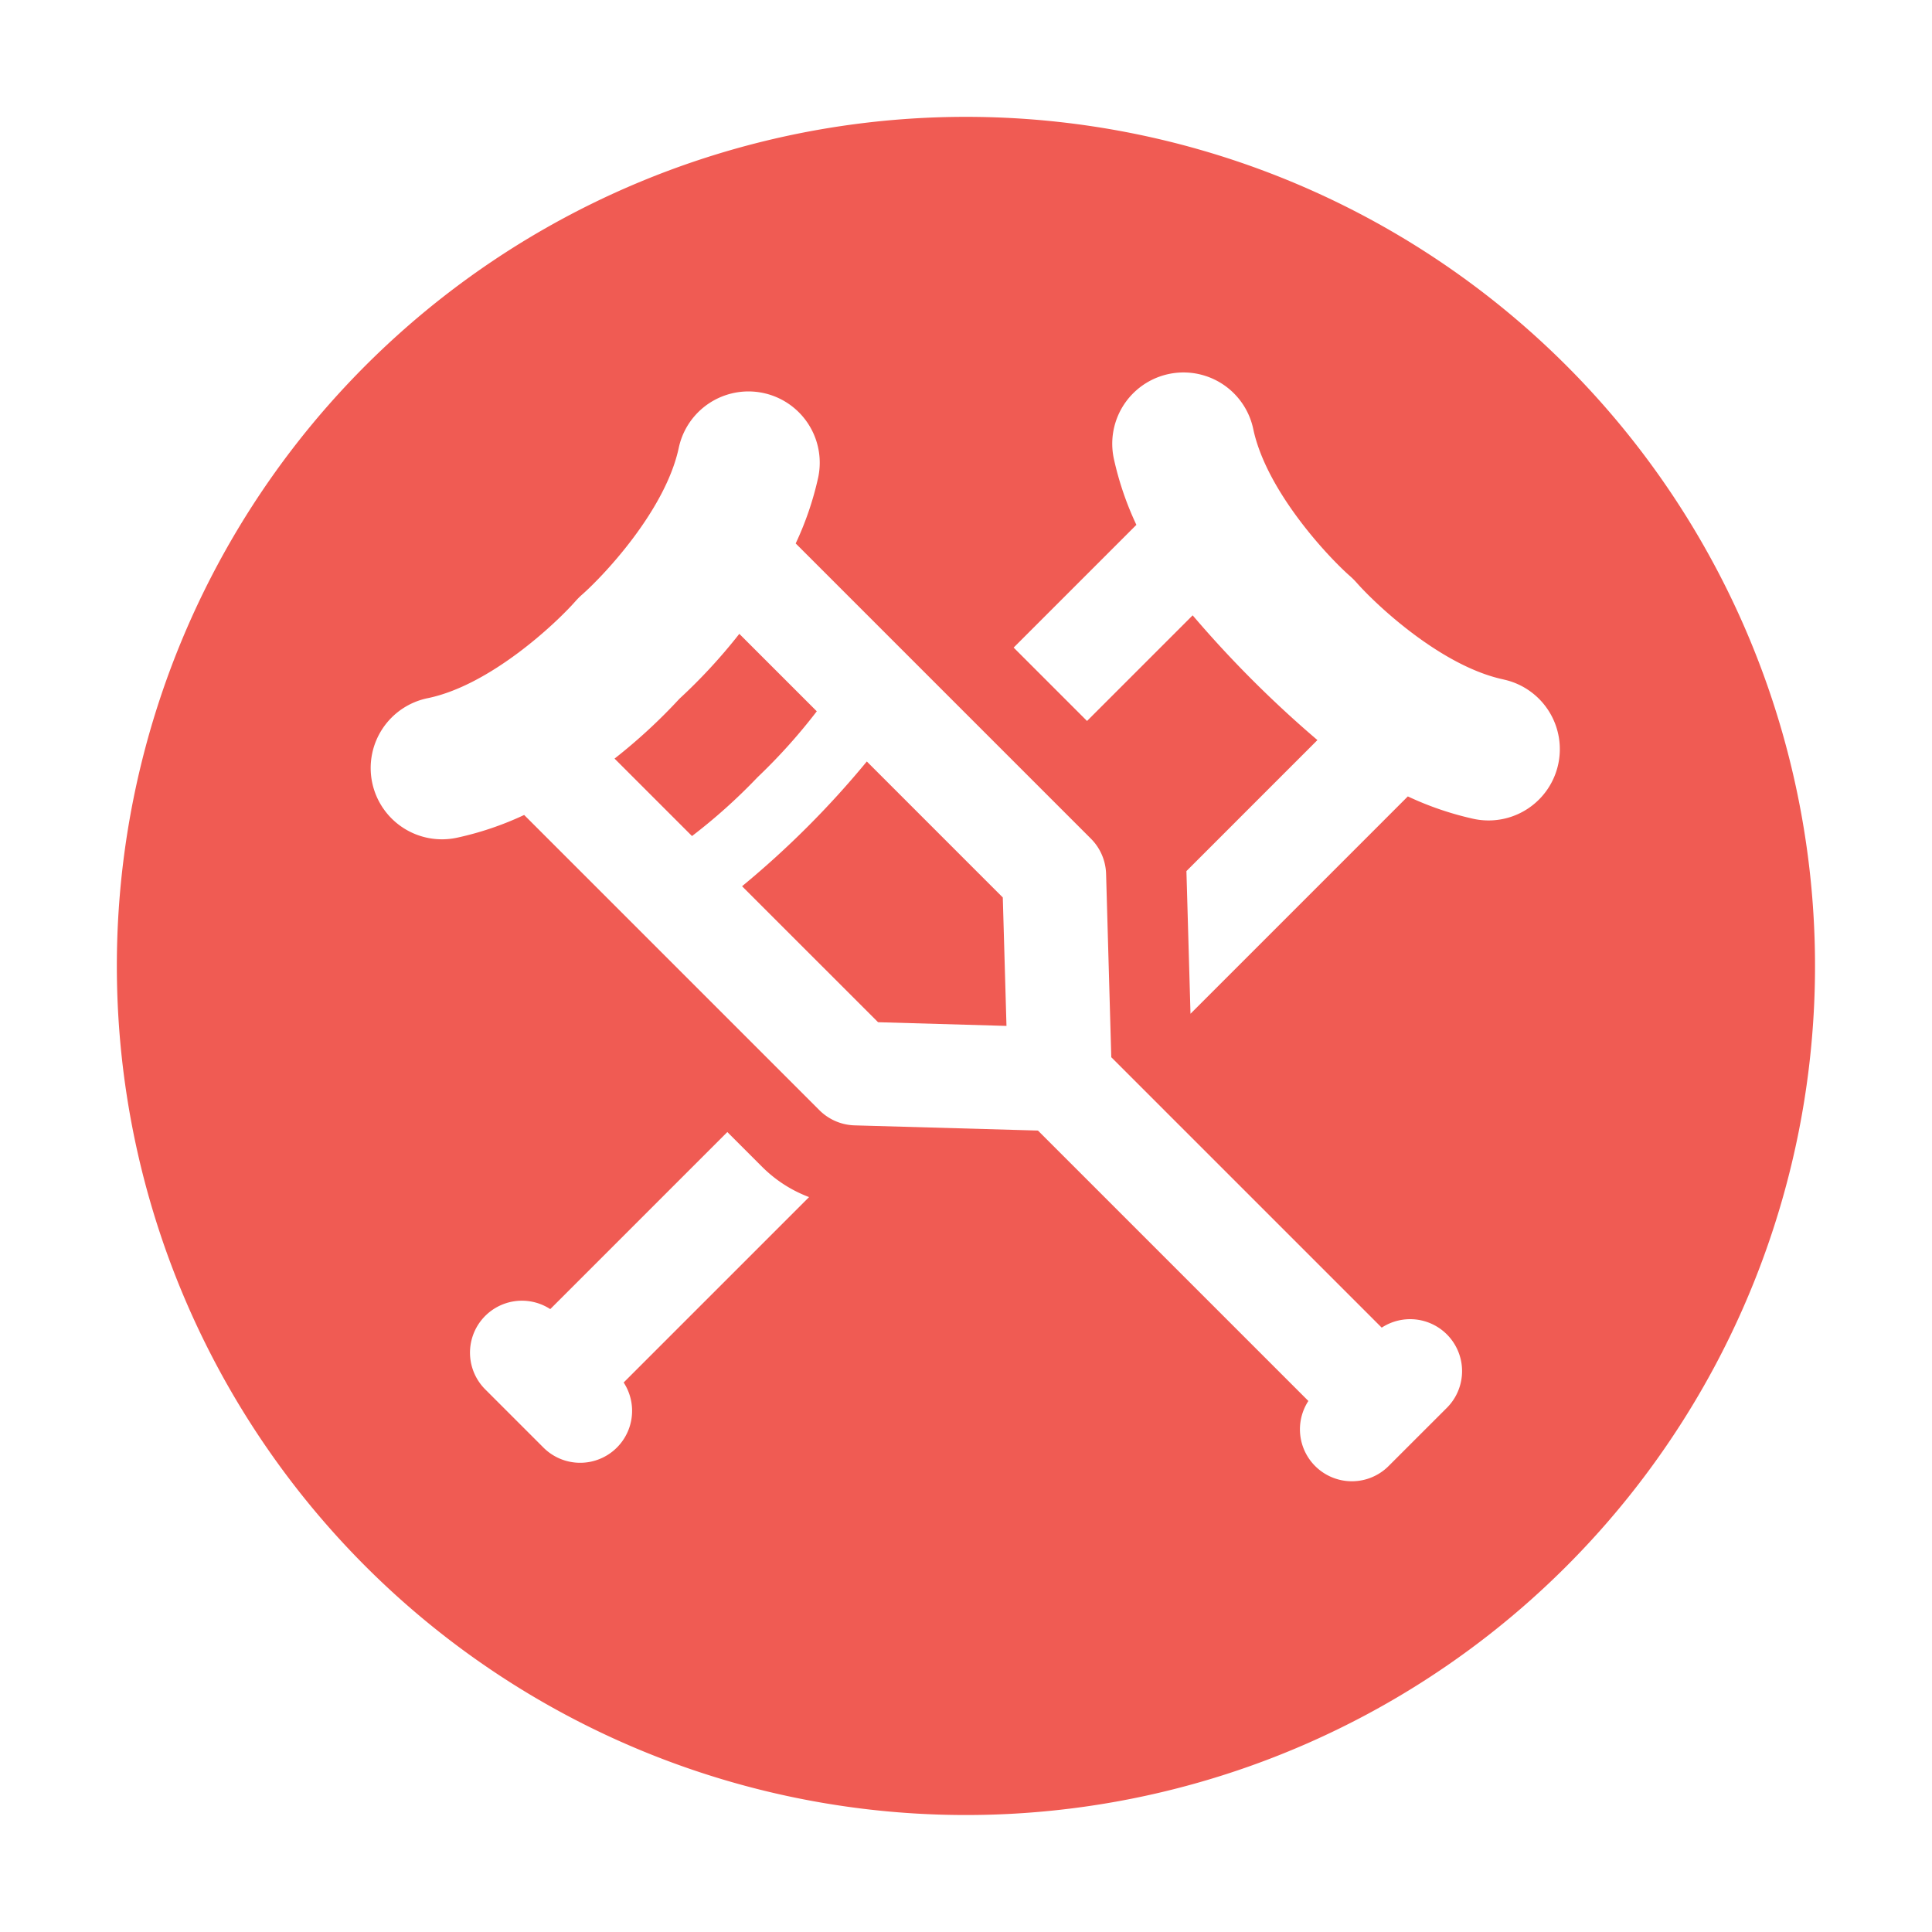 <svg xmlns="http://www.w3.org/2000/svg" xmlns:xlink="http://www.w3.org/1999/xlink" width="148.81" height="148.81" viewBox="0 0 148.81 148.81"><defs><filter id="a" x="0" y="0" width="148.81" height="148.81" filterUnits="userSpaceOnUse"><feOffset dy="3" input="SourceAlpha"/><feGaussianBlur stdDeviation="3" result="b"/><feFlood flood-opacity="0.161"/><feComposite operator="in" in2="b"/><feComposite in="SourceGraphic"/></filter></defs><g transform="translate(9 6)"><g transform="matrix(1, 0, 0, 1, -9, -6)" filter="url(#a)"><path d="M65.4,0A65.4,65.4,0,1,1,0,65.4,65.4,65.4,0,0,1,65.4,0Z" transform="translate(9 6)" fill="#f05b53"/></g><g transform="translate(19.627 22.691)"><path d="M5544.886,617.57l-20.829-20.828-.4-14.123a4,4,0,0,0-1.169-2.712l-22.739-22.739a24.153,24.153,0,0,0,1.741-5.117,5.49,5.49,0,0,0-10.743-2.268c-1.012,4.79-5.727,9.805-7.448,11.324a5.883,5.883,0,0,0-.515.514c-1.527,1.73-6.543,6.446-11.333,7.456a5.491,5.491,0,1,0,2.268,10.744,24.2,24.2,0,0,0,5.116-1.739l22.74,22.739a4,4,0,0,0,2.71,1.169l14.124.4,20.829,20.828a4,4,0,0,0,6.156,5.036l2.265-2.264h0l2.266-2.264a4,4,0,0,0-5.036-6.157Zm-54.092-48.439a42.441,42.441,0,0,0,4.613-5l5.967,5.966a43.848,43.848,0,0,1-4.48,5c-.044.041-.089.086-.131.13a43.587,43.587,0,0,1-5,4.479l-5.966-5.966A42.447,42.447,0,0,0,5490.794,569.131Zm15.3,24.914-10.475-10.474a70.651,70.651,0,0,0,9.609-9.609l10.473,10.475.284,9.892Z" transform="translate(-5467.089 -544.001)" fill="#fff"/><path d="M5549.016,567.8c-4.79-1.011-9.806-5.727-11.324-7.447a5.684,5.684,0,0,0-.524-.523c-1.608-1.406-6.429-6.5-7.447-11.324a5.489,5.489,0,1,0-10.742,2.267,24.083,24.083,0,0,0,1.74,5.115l-9.453,9.453,5.652,5.653,8.136-8.136a85.569,85.569,0,0,0,9.61,9.608l-10.089,10.089a.3.3,0,0,0,0,.036l.313,10.954,16.74-16.741a24.128,24.128,0,0,0,5.116,1.741,5.49,5.49,0,0,0,2.268-10.743Z" transform="translate(-5461.818 -544.153)" fill="#fff"/><path d="M5496.381,599.119l-2.7-2.7-13.64,13.639a4,4,0,0,0-5.035,6.156l4.533,4.532a4,4,0,0,0,6.156-5.036l14.28-14.281A10.189,10.189,0,0,1,5496.381,599.119Z" transform="translate(-5466.285 -537.916)" fill="#fff"/></g></g></svg>